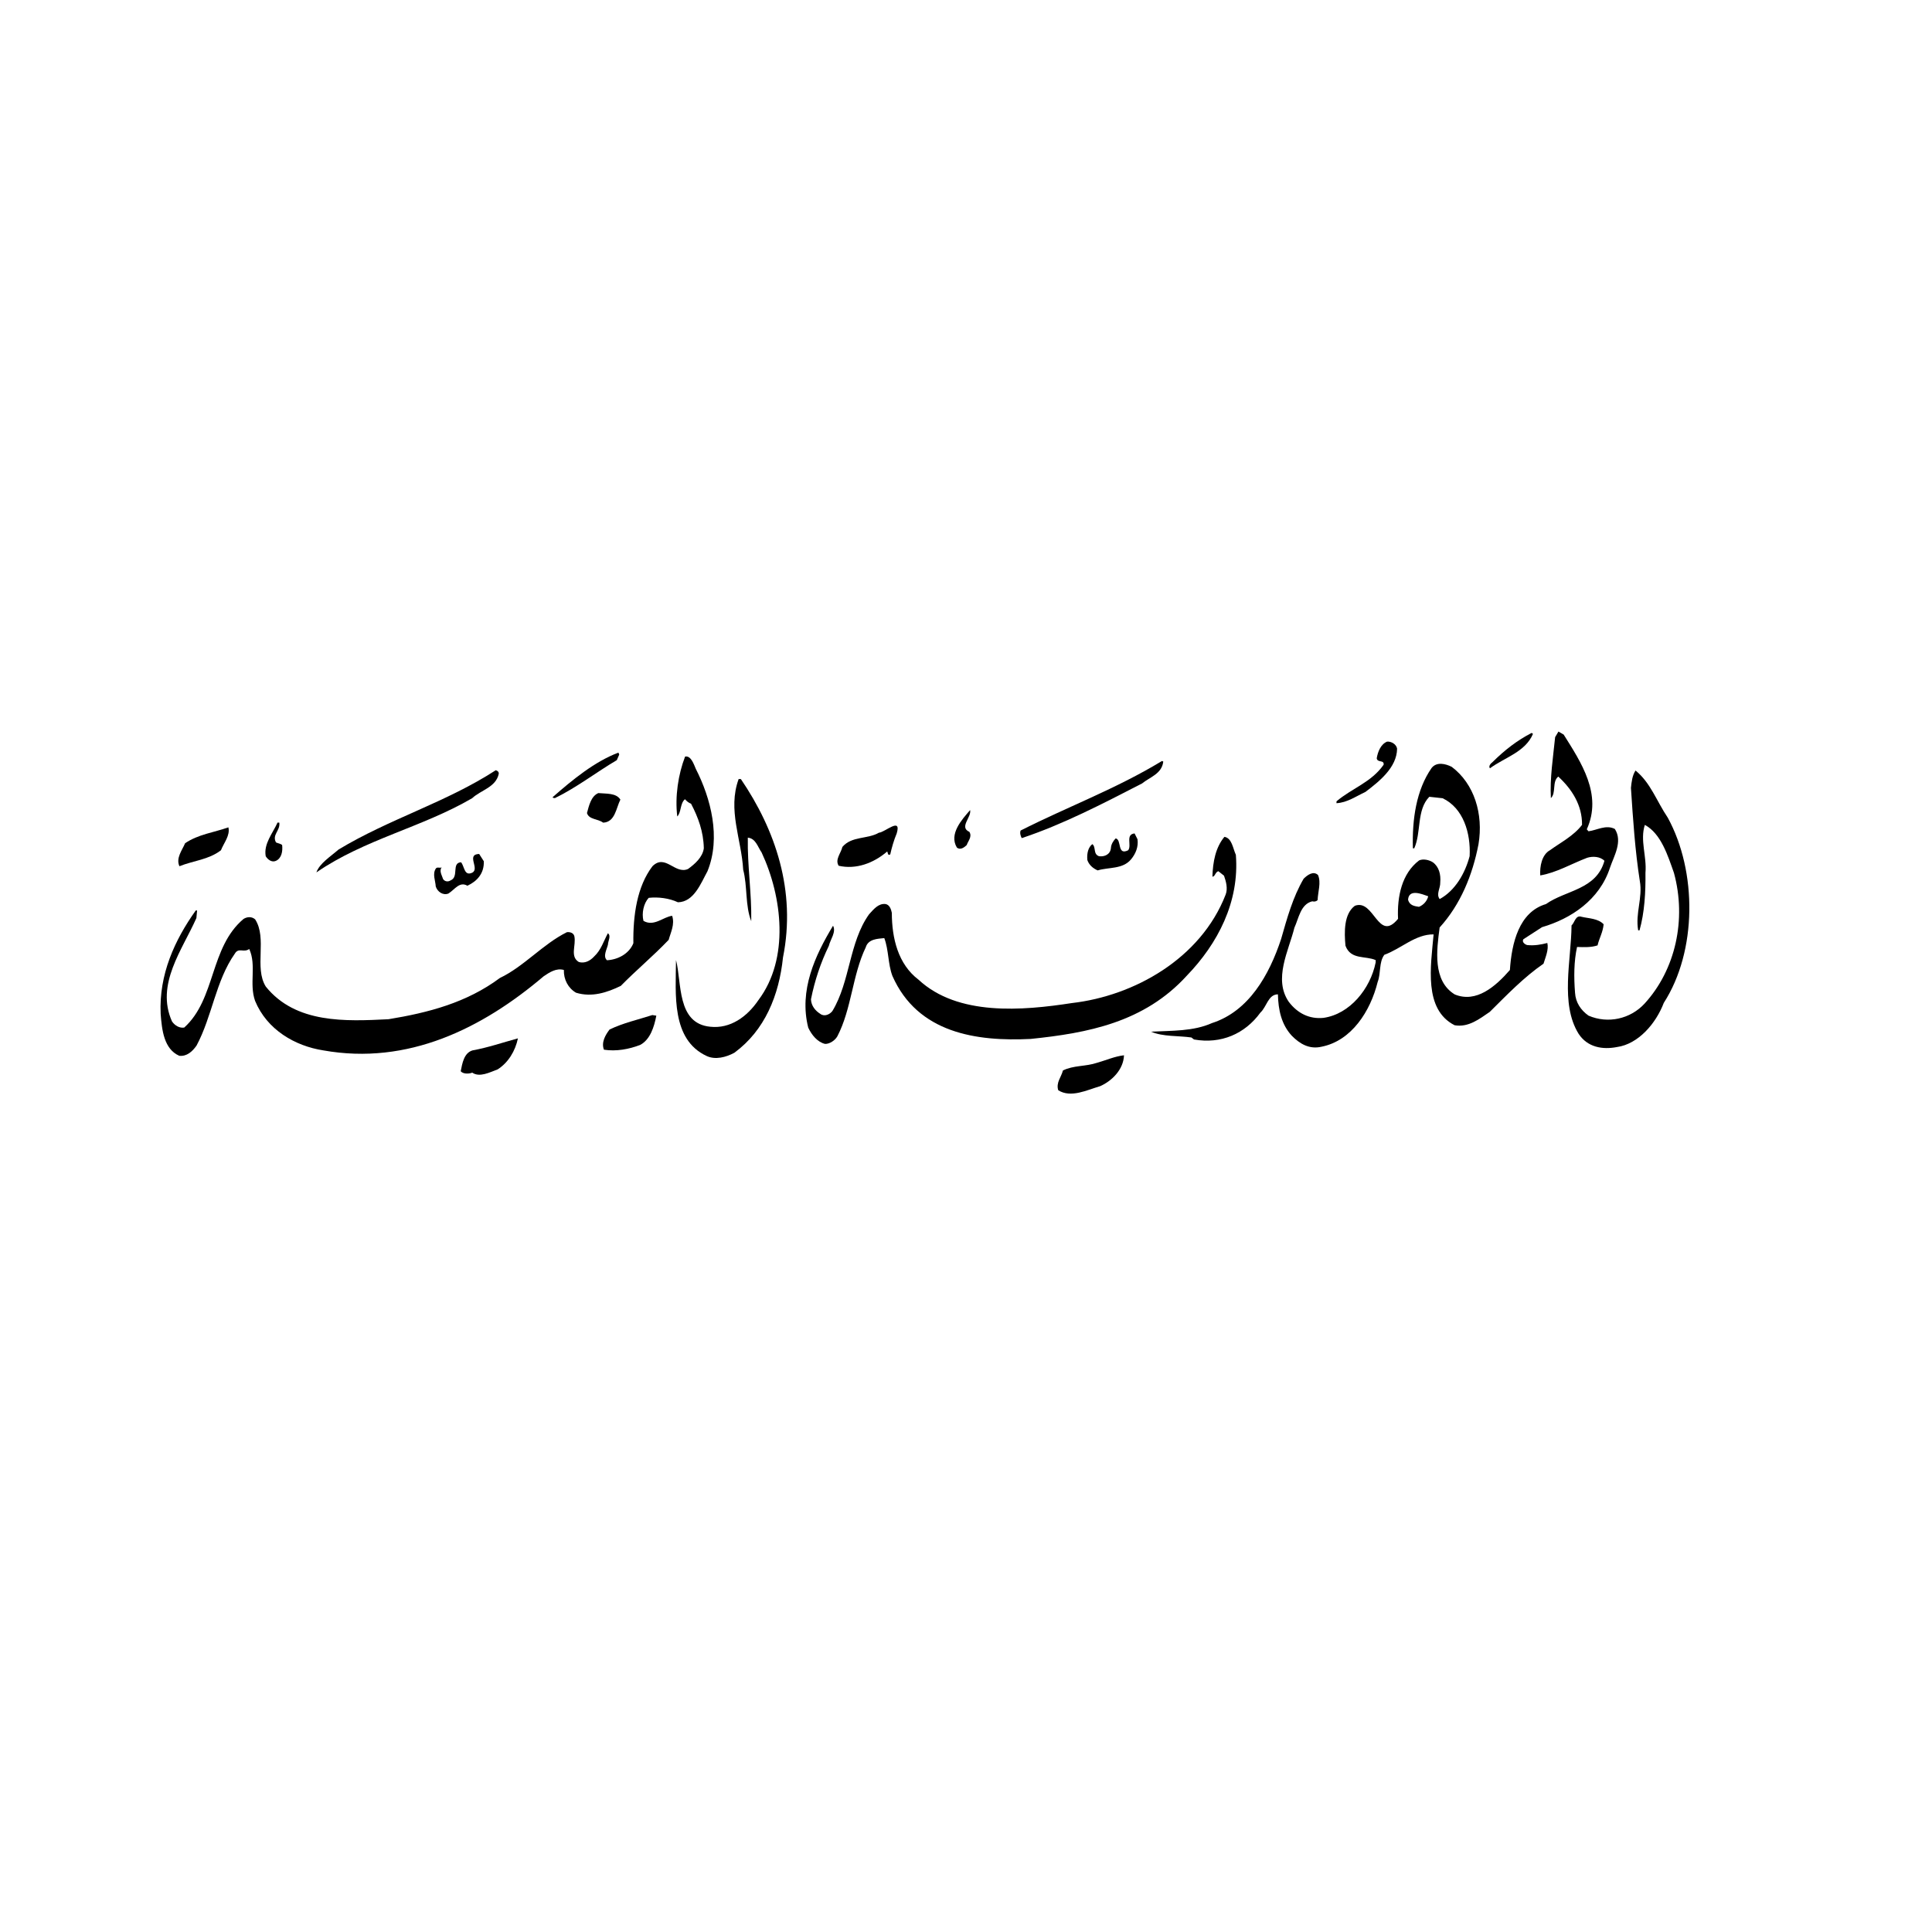 <?xml version="1.0" encoding="UTF-8"?>
<svg xmlns="http://www.w3.org/2000/svg" xmlns:xlink="http://www.w3.org/1999/xlink" width="1000pt" height="1000pt" viewBox="0 0 1000 1000" version="1.1">
<g id="surface1">
<path style=" stroke:none;fill-rule:nonzero;fill:rgb(0%,0%,0%);fill-opacity:1;" d="M 793.469 379.867 C 789.473 389.285 778.766 392.066 771.203 397.664 C 770.316 396.645 771.512 395.223 772.461 394.527 C 778.898 388.145 785.285 383.238 792.797 379.348 Z M 793.469 379.867 "/>
<path style=" stroke:none;fill-rule:nonzero;fill:rgb(0%,0%,0%);fill-opacity:1;" d="M 723.133 387.492 C 723.031 397.297 713.797 404.551 706.703 409.926 C 701.785 412.191 697.293 415.457 691.75 415.73 L 691.785 414.75 C 699.852 407.941 709.867 404.891 716.168 395.809 C 716.488 393.125 712.965 394.953 712.59 392.488 C 713.164 389.074 714.676 385.207 717.953 383.859 C 720.262 383.703 722.746 385.27 723.133 387.492 "/>
<path style=" stroke:none;fill-rule:nonzero;fill:rgb(0%,0%,0%);fill-opacity:1;" d="M 863.246 423.246 C 878.449 451.059 878.449 492.262 861.176 519.086 C 857.129 529.727 848.008 540.418 836.895 541.953 C 829.465 543.387 821.672 542.109 817.066 535.066 C 807.445 519.488 813.27 497.141 813.426 478.992 C 815.078 477.59 815.449 473.43 818.645 474.539 C 822.301 475.41 827.145 475.348 830.039 478.402 C 829.668 482.559 827.719 485.676 826.902 489.324 C 823.645 490.426 819.953 490.281 816.273 490.145 C 814.637 497.684 814.598 505.781 815.242 513.898 C 815.543 518.816 818.168 522.844 822.223 525.695 C 832.223 530 843.828 527.496 851.25 519.441 C 867.285 501.898 873 475.871 866.438 451.828 C 863.277 442.875 859.746 431.453 851.367 426.965 C 848.789 434.961 852.434 443.195 851.688 451.754 C 851.805 461.809 851.223 472.344 848.605 481.562 L 847.914 481.535 C 846.367 472.652 850.328 464.699 848.773 456.059 C 846.305 440.262 845.242 424.035 844.172 407.805 C 844.512 404.629 844.848 401.453 846.547 398.816 C 854.406 405.25 857.324 414.434 863.246 423.246 "/>
<path style=" stroke:none;fill-rule:nonzero;fill:rgb(0%,0%,0%);fill-opacity:1;" d="M 602.105 394.164 C 601.43 400.516 595.148 402.238 591.121 405.52 C 570.711 416.027 550.059 426.77 528.844 433.812 C 528.195 432.562 527.781 431.074 528.289 429.867 C 552.676 417.547 577.887 408.207 601.422 393.895 Z M 602.105 394.164 "/>
<path style=" stroke:none;fill-rule:nonzero;fill:rgb(0%,0%,0%);fill-opacity:1;" d="M 320.512 390.551 L 319.262 393.445 C 308.68 399.672 298.5 407.621 287.25 413.078 C 286.785 413.059 285.867 413.027 286.117 412.547 C 296.328 403.617 307.711 394.234 320.086 389.555 Z M 320.512 390.551 "/>
<path style=" stroke:none;fill-rule:nonzero;fill:rgb(0%,0%,0%);fill-opacity:1;" d="M 360.145 397.949 C 367.934 413.207 373.242 433.527 366.199 450.926 C 362.766 457.168 359.211 466.848 350.91 467.02 C 346.367 464.887 340.629 464.176 335.77 464.723 C 333.137 467.574 332.043 472.68 333.062 476.641 C 338.484 479.793 343.277 474.578 347.906 474.02 C 349.363 478.492 347.16 482.578 346.102 486.465 C 337.973 494.98 329.441 502.016 321.324 510.289 C 314.293 513.707 306.367 516.348 298.152 513.828 C 294.082 511.465 291.699 506.957 291.863 502.055 C 287.98 500.93 284.445 503.25 281.379 505.34 C 249.578 532.34 211.125 551.477 167.355 543.68 C 152.68 541.402 138.207 533.004 132.027 518.047 C 128.867 509.098 132.875 499.68 129.008 491.191 C 126.172 493.297 123.512 490.246 121.551 493.605 C 111.625 507.703 109.852 526.031 101.738 541.18 C 99.559 544.281 96.703 546.879 92.797 546.48 C 84.848 542.988 83.797 533.137 83.156 524.77 C 82.227 504.375 90.438 486.535 101.32 471.254 L 102.016 471.277 L 101.652 475.188 C 94.418 491.594 80.441 509.457 89.02 528.676 C 90.559 530.941 93.047 532.266 95.363 531.855 C 111.77 517.031 108.516 490.414 126.07 475.629 C 127.961 474.473 130.27 474.312 132.059 475.852 C 138.418 485.664 131.449 500.855 137.574 510.652 C 153.062 529.891 178.926 528.66 201.094 527.547 C 221.727 524.16 241.496 519.027 258.754 506.195 C 271.172 500.285 281.016 488.645 293.441 482.496 C 295.062 482.309 296.887 482.871 297.289 484.602 C 298.285 489.305 294.867 495.059 299.605 497.938 C 302.578 498.785 305.391 497.422 307.547 495.051 C 311.113 491.75 312.422 487.141 314.637 483.055 C 316.438 484.352 314.73 486.984 314.668 488.941 C 314.121 491.379 311.926 494.973 314.16 497.023 C 319.707 496.742 325.57 493.777 327.832 488.219 C 327.625 473.738 329.738 458.855 337.703 448.363 C 344.379 441.746 349.309 452.73 356.098 449.801 C 359.641 447.238 363.68 443.715 364.297 439.074 C 364.125 430.48 361.375 423.016 357.695 416.012 C 356.328 415.465 355.434 414.695 354.547 413.68 C 351.941 415.793 352.703 420.48 350.555 422.605 C 349.293 412.258 351.059 400.793 354.598 391.605 C 357.613 390.984 359.078 395.457 360.145 397.949 "/>
<path style=" stroke:none;fill-rule:nonzero;fill:rgb(0%,0%,0%);fill-opacity:1;" d="M 383.48 403.254 C 401.277 429.441 412.199 461.016 405.273 495.586 C 403.234 515.133 395.941 533.25 380.094 544.914 C 375.871 547.207 370.289 548.711 365.75 546.578 C 347.363 538.023 349.77 514.57 349.898 496.906 C 352.965 508.551 350.18 529.789 367.641 531.438 C 377.98 532.566 386.719 526.277 392.543 517.668 C 408.711 496.207 404.949 464.176 394.191 441.195 C 392.211 438.422 391.211 433.969 387.07 433.566 C 386.812 448.27 389.102 462.344 388.844 476.809 C 385.656 468.836 386.922 458.582 384.668 450.152 C 383.816 434.418 376.492 419.176 382.332 403.211 Z M 383.48 403.254 "/>
<path style=" stroke:none;fill-rule:nonzero;fill:rgb(0%,0%,0%);fill-opacity:1;" d="M 258.164 400.441 C 256.777 407.504 248.887 408.922 244.367 413.164 C 218.266 428.359 188.785 434.348 163.77 451.555 C 165.309 446.949 171.199 443.25 175.23 439.723 C 201.586 423.797 230.922 415.348 256.613 398.664 C 257.52 398.945 258.195 399.465 258.164 400.441 "/>
<path style=" stroke:none;fill-rule:nonzero;fill:rgb(0%,0%,0%);fill-opacity:1;" d="M 321.109 413.879 C 318.891 418.211 318.414 425.551 312.18 425.805 C 309.484 423.734 304.852 424.301 303.816 420.824 C 304.867 416.941 305.953 412.078 309.695 410.5 C 313.836 410.898 318.93 410.363 321.109 413.879 "/>
<path style=" stroke:none;fill-rule:nonzero;fill:rgb(0%,0%,0%);fill-opacity:1;" d="M 502.129 419.305 C 502.926 423.016 496.297 428.16 501.75 430.57 C 503.277 433.082 501.133 435.211 500.367 437.395 C 499.176 438.574 497.043 440.203 495.254 438.664 C 491.109 431.641 497.812 424.285 502.129 419.305 "/>
<path style=" stroke:none;fill-rule:nonzero;fill:rgb(0%,0%,0%);fill-opacity:1;" d="M 588.766 434.379 C 589.324 438.324 587.816 441.941 585.418 444.801 C 581.094 450.027 573.758 448.773 568.16 450.52 C 565.664 449.441 563.652 447.648 562.812 445.164 C 562.469 441.715 563.266 438.559 565.398 436.918 C 567.414 438.473 565.68 442.086 568.875 443.188 C 571.855 443.551 574.672 442.184 575.004 439.008 C 575.078 437.043 576.289 435.133 577.48 433.945 C 580.688 434.559 578.098 443.043 583.965 440.078 C 585.895 437.457 582.395 431.926 587.254 431.379 Z M 588.766 434.379 "/>
<path style=" stroke:none;fill-rule:nonzero;fill:rgb(0%,0%,0%);fill-opacity:1;" d="M 639.676 442.449 C 641.621 466.812 630.289 488.457 614.281 505.02 C 592.262 529.199 563.027 534.715 533.418 537.754 C 505.473 539.141 474.961 534.789 461.895 505.102 C 459.57 498.879 460.039 491.785 457.711 485.562 C 454.242 485.918 449.398 485.98 448.102 490.344 C 441.16 504.801 440.805 522.207 433.414 536.395 C 432.188 538.559 429.355 540.414 427.055 540.324 C 423.164 539.438 420.066 535.645 418.34 531.898 C 413.457 512.582 421.91 494.5 431.184 479.156 C 432.922 482.41 429.793 486.215 428.988 489.617 C 424.777 498.289 421.703 507.492 419.758 517.23 C 419.879 520.672 422.098 523.211 424.578 524.773 C 426.602 526.324 429.406 525.207 430.852 523.301 C 440.129 507.949 439.422 487.805 449.828 473.238 C 452.219 470.633 454.633 467.535 458.305 467.922 C 460.371 468.242 461.215 470.488 461.609 472.465 C 461.629 485.711 464.867 499.078 475.434 507.09 C 495.777 526.016 529.297 523.121 554.789 519.184 C 586.953 515.504 621.496 496.215 634.367 463.102 C 635.625 459.953 634.602 456.238 633.547 453.254 L 630.625 450.938 C 628.996 451.367 628.918 453.812 627.535 453.762 C 627.797 445.926 629.199 438.617 633.758 433.145 C 637.656 433.789 638.168 439.199 639.676 442.449 "/>
<path style=" stroke:none;fill-rule:nonzero;fill:rgb(0%,0%,0%);fill-opacity:1;" d="M 464.145 431.344 C 462.645 434.969 461.598 438.613 460.781 442.262 C 459.375 442.945 459.656 441.48 459.219 440.727 C 452.102 446.836 442.992 450.164 434.074 448.105 C 432.113 444.848 435.211 441.777 436.02 438.371 C 440.816 432.668 449.059 434.449 454.938 431 C 457.941 430.871 466.746 422.617 464.145 431.344 "/>
<path style=" stroke:none;fill-rule:nonzero;fill:rgb(0%,0%,0%);fill-opacity:1;" d="M 144.582 425.801 C 145.129 429.992 140.68 432.027 142.852 436.035 C 143.988 436.57 145.137 436.617 146.035 437.383 C 146.391 440.59 145.805 444.242 142.762 445.598 C 140.656 446.5 138.633 444.949 137.539 443.191 C 136.375 436.77 141.164 431.312 143.656 425.762 Z M 144.582 425.801 "/>
<path style=" stroke:none;fill-rule:nonzero;fill:rgb(0%,0%,0%);fill-opacity:1;" d="M 118.215 428.23 C 119.227 432.438 115.871 436.234 114.359 440.102 C 107.969 445.012 100.117 445.445 92.871 448.359 C 90.938 444.117 94.305 440.07 95.809 436.453 C 102.652 431.809 110.754 430.887 118.215 428.23 "/>
<path style=" stroke:none;fill-rule:nonzero;fill:rgb(0%,0%,0%);fill-opacity:1;" d="M 250.418 445.777 C 250.66 452.16 246.836 456.191 241.922 458.453 C 237.852 456.09 235.395 460.414 232.102 462.496 C 229.297 463.617 226.371 461.539 225.539 458.812 C 225.406 455.859 223.68 452.363 225.625 449.496 C 226.348 448.539 227.922 449.578 228.637 448.867 C 227.195 450.777 228.73 453.047 229.352 455.027 C 230.238 456.289 231.84 456.594 233.258 455.668 C 237.691 453.875 233.562 446.605 238.637 446.305 C 240.418 448.34 240.234 453.73 244.453 451.68 C 248.441 449.625 241.086 442.23 248.012 442.004 Z M 250.418 445.777 "/>
<path style=" stroke:none;fill-rule:nonzero;fill:rgb(0%,0%,0%);fill-opacity:1;" d="M 728.801 465.715 C 729.621 468.691 732.145 469.031 734.441 469.367 C 736.773 468.473 738.691 466.336 739.234 463.902 C 736.043 462.805 729.227 459.848 728.801 465.715 M 809.363 380.23 C 818.34 394.551 829.535 411.172 821.32 429.254 L 822.207 430.27 C 826.609 429.703 831.32 426.691 835.848 429.074 C 840.008 435.605 835.383 443.039 833.332 449.094 C 827.93 465.809 813.074 475.551 798.176 479.887 L 788.508 486.145 C 787.547 487.582 789.34 488.875 790.48 489.16 C 794.16 489.547 797.641 488.945 800.895 488.086 C 801.699 491.551 799.953 495.41 798.922 498.805 C 788.773 505.781 779.93 515.008 771.109 523.746 C 765.684 527.465 759.996 531.91 752.895 530.66 C 736.801 522.441 740.547 500.258 742.031 483.637 C 732.578 483.52 725.18 491.09 716.539 494.195 C 713.652 498.008 714.84 503.695 713.07 508.289 C 709.34 523.359 699.598 538.691 684.055 541.773 C 677.781 543.25 672.805 540.367 668.57 536.031 C 663.23 530.188 661.637 522.77 661.449 514.664 C 656.375 514.715 655.703 521.07 652.371 524.129 C 644.395 535.113 631.996 540.531 618.012 538.031 L 616.664 537 C 610.016 536.012 601.922 536.68 595.785 533.996 C 606.641 533.43 617.695 533.848 627.293 529.551 C 646.398 523.414 656.941 504.676 663.102 486.027 C 666.238 475.109 669.137 464.426 674.762 454.828 C 676.672 452.938 679.742 450.598 682.203 452.906 C 683.91 456.895 682.141 461.484 681.996 465.895 C 681.281 466.602 680.348 466.812 679.207 466.523 C 673.16 468.016 672.227 475.336 669.988 480.156 C 667.051 492.066 658.953 506.719 667.082 518.562 C 671.719 524.625 677.848 527.559 685.012 526.848 C 698.684 524.914 709.27 511.824 712.031 498.195 L 712.07 496.969 C 706.852 494.562 699.164 496.969 696.414 489.504 C 695.738 482.363 695.59 473.039 701.262 468.836 C 711.301 465.047 713.285 488.188 723.625 475.578 C 723.094 464.023 725.57 452.102 734.555 445.328 C 736.664 444.426 739.641 445.031 741.668 446.336 C 744.82 448.664 745.84 452.625 745.465 456.781 C 745.598 459.73 743.191 462.828 745.18 465.359 C 753.164 461 758.305 452.121 760.68 443.137 C 761.312 431.137 757.367 418.23 746.703 413.168 L 739.812 412.414 C 733.125 419.27 735.734 430.902 732 439.102 L 731.309 439.07 C 730.887 424.094 733.016 408.965 741.008 397.492 C 743.656 394.16 748.227 395.316 751.402 396.91 C 763.094 405.695 767.871 421.332 765.273 436.934 C 762.191 453.004 755.918 468.219 745.148 480.074 C 743.598 491.789 741.449 507.656 752.969 514.715 C 764.113 519.312 774.082 510.617 781.52 502.07 C 782.453 488.117 786.219 472.074 800.188 467.945 C 810.344 460.723 826.258 460.598 830.453 445.547 C 828.223 443.254 824.309 443.109 821.516 443.984 C 813.34 447.105 805.582 451.715 797.227 453.113 C 796.926 448.441 798.059 442.348 802.281 440.059 C 807.719 436.094 814.52 432.676 818.859 426.949 C 818.977 416.652 813.496 408.352 806.562 401.957 C 803.246 404.527 805.582 410.504 802.734 413.09 C 802.16 402.77 803.906 391.793 804.938 381.531 L 806.656 378.652 Z M 809.363 380.23 "/>
<path style=" stroke:none;fill-rule:nonzero;fill:rgb(0%,0%,0%);fill-opacity:1;" d="M 339.711 525.711 C 338.59 531.555 336.527 538.102 331.359 540.852 C 325.523 543.078 319.031 544.305 312.605 543.324 C 311.117 539.586 313.324 535.746 315.492 532.887 C 322.523 529.477 330.188 527.801 337.648 525.391 Z M 339.711 525.711 "/>
<path style=" stroke:none;fill-rule:nonzero;fill:rgb(0%,0%,0%);fill-opacity:1;" d="M 581.777 546.215 C 581.527 553.566 575.562 559.473 569.48 562.184 C 562.73 564.137 554.285 568.473 547.742 564.301 C 546.492 560.328 549.348 557.492 550.156 554.094 C 555.551 551.352 561.984 552.086 567.812 550.102 C 572.465 548.809 576.914 546.77 581.777 546.215 "/>
<path style=" stroke:none;fill-rule:nonzero;fill:rgb(0%,0%,0%);fill-opacity:1;" d="M 268.082 537.453 C 266.707 544.027 263.047 550.02 257.625 553.492 C 253.422 555.055 248.262 557.801 244.43 555.199 C 242.793 555.871 239.785 556.004 238.461 554.477 C 239.289 550.34 240.16 544.98 244.586 543.68 C 252.473 542.258 260.168 539.609 268.082 537.453 "/>
</g>
</svg>
